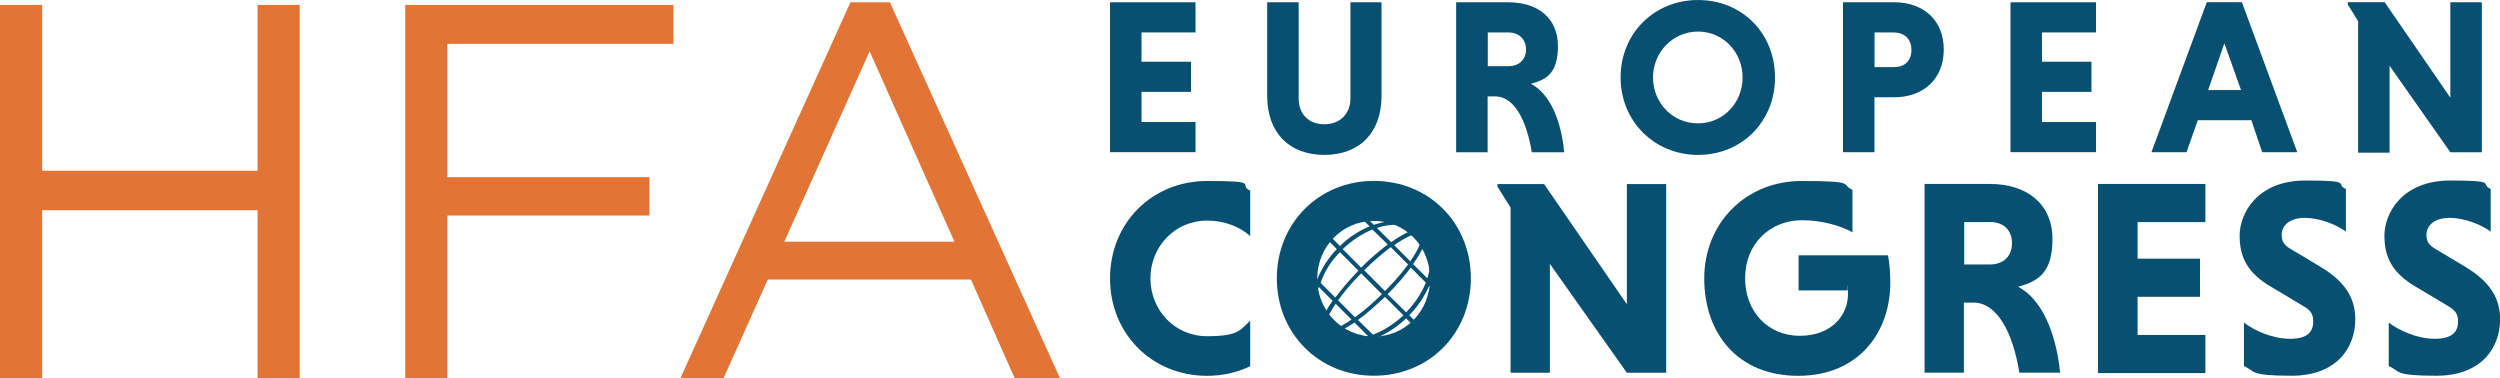 <?xml version="1.0" encoding="UTF-8"?>
<svg id="Layer_1" data-name="Layer 1" xmlns="http://www.w3.org/2000/svg" width="4.43in" height=".67in" viewBox="0 0 319.25 48.28">
  <g>
    <path d="M159.65,46.76c-1.62.79-3.49,1.23-5.51,1.23-7.03,0-12.39-5.36-12.39-12.44s5.36-12.44,12.39-12.44,3.84.44,5.51,1.23v5.8c-1.33-1.18-3.25-1.97-5.51-1.97-4.13,0-7.23,3.34-7.23,7.38s3.1,7.38,7.23,7.38,4.23-.84,5.51-1.97v5.8Z" style="fill: #085072;"/>
    <path d="M175.44,23.1c7.03,0,12.39,5.36,12.39,12.44s-5.36,12.44-12.39,12.44-12.39-5.41-12.39-12.44,5.36-12.44,12.39-12.44ZM175.44,42.97c4.08,0,7.18-3.3,7.18-7.38s-3.1-7.38-7.18-7.38-7.23,3.34-7.23,7.38,3.15,7.38,7.23,7.38Z" style="fill: #085072;"/>
    <path d="M197.92,33.68v13.92h-5.02v-21.1l-1.67-2.66v-.34h5.95l10.57,15.35v-15.35h5.02v24.1h-5.02l-9.84-13.92Z" style="fill: #085072;"/>
    <path d="M236.62,29.69c-1.62-.89-3.98-1.57-6.49-1.57-4.18,0-7.28,3.1-7.28,7.38s2.9,7.38,6.98,7.38,6.15-2.66,6.15-5.26-.05-.39-.05-.54h-6.25v-4.48h11.41c.2.93.3,2.31.3,3.49,0,6.34-4.03,11.9-11.76,11.9s-12-5.41-12-12.44,5.26-12.44,12.44-12.44,4.92.44,6.49,1.13v5.46h.05Z" style="fill: #085072;"/>
    <path d="M245.82,23.49h8.31c4.72,0,7.97,2.56,7.97,7.03s-1.97,5.41-4.38,6.1c3,1.57,4.82,5.8,5.36,10.97h-5.21c-.84-5.26-2.9-8.95-5.85-8.95h-1.23v8.95h-5.02v-24.1h.05ZM254.13,28.36h-3.3v5.41h3.3c1.57,0,2.8-.93,2.8-2.71s-1.18-2.71-2.8-2.71Z" style="fill: #085072;"/>
    <path d="M267.91,47.59v-24.1h13.72v4.87h-8.66v4.67h7.97v4.87h-7.97v4.87h8.66v4.87h-13.72v-.05Z" style="fill: #085072;"/>
    <path d="M299.53,29.54c-1.23-.89-3.34-1.72-5.21-1.72s-2.95.93-2.95,2.16.64,1.52,1.82,2.21l3.2,1.92c3.1,1.87,4.38,3.98,4.38,6.64,0,3.79-2.51,7.23-8.12,7.23s-4.57-.59-6.1-1.23v-5.56c1.33,1.03,3.64,2.07,5.9,2.07s2.95-.93,2.95-2.21-.59-1.57-1.92-2.36l-3.3-1.97c-3.2-1.82-4.18-3.89-4.18-6.64s2.16-7.03,8.41-7.03,3.69.44,5.16,1.08v5.41h-.05Z" style="fill: #085072;"/>
    <path d="M318.02,29.54c-1.23-.89-3.34-1.72-5.21-1.72s-2.95.93-2.95,2.16.64,1.52,1.82,2.21l3.2,1.92c3.1,1.87,4.38,3.98,4.38,6.64,0,3.79-2.51,7.23-8.12,7.23s-4.57-.59-6.1-1.23v-5.56c1.33,1.03,3.64,2.07,5.9,2.07s2.95-.93,2.95-2.21-.59-1.57-1.92-2.36l-3.3-1.97c-3.2-1.82-4.18-3.89-4.18-6.64s2.16-7.03,8.41-7.03,3.69.44,5.16,1.08v5.41h-.05Z" style="fill: #085072;"/>
  </g>
  <g>
    <path d="M141.75,19.43V.29h10.92v3.85h-6.9v3.74h6.32v3.85h-6.32v3.85h6.9v3.85h-10.92Z" style="fill: #085072;"/>
    <path d="M176.42.29v11.96c0,4.71-2.82,7.53-7.3,7.53s-7.3-2.82-7.3-7.53V.29h4.02v12.3c0,1.95,1.26,3.28,3.28,3.28s3.33-1.38,3.33-3.28V.29h3.97Z" style="fill: #085072;"/>
    <path d="M186.02.29h6.61c3.74,0,6.32,2.01,6.32,5.58s-1.55,4.31-3.45,4.83c2.41,1.26,3.85,4.6,4.25,8.74h-4.14c-.69-4.2-2.3-7.13-4.66-7.13h-.98v7.13h-4.02V.29h.06ZM192.63,4.14h-2.64v4.31h2.64c1.26,0,2.24-.75,2.24-2.13s-.98-2.18-2.24-2.18Z" style="fill: #085072;"/>
    <path d="M216.84,0c5.63,0,9.83,4.25,9.83,9.89s-4.25,9.89-9.83,9.89-9.89-4.31-9.89-9.89S211.2,0,216.84,0ZM216.84,15.75c3.22,0,5.69-2.64,5.69-5.86s-2.47-5.86-5.69-5.86-5.75,2.64-5.75,5.86,2.47,5.86,5.75,5.86Z" style="fill: #085072;"/>
    <path d="M235.35.29h6.55c3.74,0,6.32,2.3,6.32,6.04s-2.59,6.09-6.32,6.09h-2.53v7.01h-4.02V.29ZM241.85,4.14h-2.47v4.43h2.47c1.32,0,2.24-.75,2.24-2.18s-.92-2.24-2.24-2.24Z" style="fill: #085072;"/>
    <path d="M256.74,19.43V.29h10.92v3.85h-6.9v3.74h6.32v3.85h-6.32v3.85h6.9v3.85h-10.92Z" style="fill: #085072;"/>
    <path d="M287.5,15.35h-6.84l-1.44,4.08h-4.48l7.07-19.15h4.48l7.07,19.15h-4.48l-1.38-4.08ZM281.98,11.5h4.2l-2.13-5.98-2.07,5.98h0Z" style="fill: #085072;"/>
    <path d="M305.15,8.39v11.1h-4.02V2.7l-1.32-2.13v-.29h4.71l8.39,12.19V.29h4.02v19.15h-4.02l-7.76-11.04h0Z" style="fill: #085072;"/>
  </g>
  <path d="M181.83,29.54c-3.54-3.54-9.35-3.54-12.89,0-3.54,3.54-3.54,9.35,0,12.89s9.35,3.54,12.89,0c3.54-3.54,3.54-9.35,0-12.89ZM169.09,30.18l1.62,1.62c-1.13,1.18-1.97,2.56-2.51,3.89l-1.23-1.23c.25-1.57.98-3.05,2.11-4.28ZM177.21,37.56c1.08-1.08,2.11-2.26,2.95-3.39l1.92,1.92c-.54,1.33-1.38,2.61-2.51,3.79l-2.36-2.31ZM174.21,34.51c1.23-1.23,2.36-2.16,3.39-2.95l2.21,2.21c-.74,1.03-1.72,2.16-2.95,3.39l-2.66-2.66ZM176.47,37.56c-1.23,1.23-2.41,2.21-3.44,2.95l-2.16-2.16c.74-1.03,1.72-2.21,2.95-3.44l2.66,2.66ZM180.45,33.72c.84-1.18,1.43-2.26,1.57-3.05.79,1.28.84,3.05.25,4.87l-1.82-1.82ZM180.11,33.38l-2.07-2.07c1.82-1.28,3.1-1.72,3.44-1.38.3.34-.15,1.62-1.38,3.44ZM177.65,30.92l-1.82-1.82c1.82-.59,3.59-.54,4.87.25-.79.15-1.87.74-3.05,1.57ZM177.21,31.22c-1.13.84-2.31,1.87-3.39,2.95l-2.36-2.36c1.18-1.13,2.51-1.97,3.79-2.51l1.97,1.92ZM171.11,31.41l-1.62-1.62c1.18-1.13,2.61-1.87,4.13-2.16l1.28,1.28c-1.33.54-2.66,1.38-3.79,2.51ZM171.11,32.2l2.36,2.36c-1.08,1.13-2.11,2.31-2.95,3.44l-1.87-1.87c.44-1.38,1.28-2.75,2.46-3.93ZM170.17,38.4c-.79,1.13-1.33,2.16-1.48,2.9-.74-1.23-.84-2.95-.3-4.67l1.77,1.77ZM170.57,38.79l2.02,2.02c-1.72,1.18-2.95,1.57-3.3,1.23-.3-.3.1-1.52,1.28-3.25ZM172.98,41.2l1.77,1.77c-1.77.54-3.44.44-4.67-.3.74-.2,1.77-.74,2.9-1.48ZM173.42,40.86c1.13-.84,2.31-1.87,3.44-2.95l2.36,2.36c-1.23,1.13-2.56,1.97-3.89,2.46l-1.92-1.87ZM179.57,40.66l1.62,1.62c-1.23,1.13-2.71,1.87-4.23,2.11l-1.23-1.23c1.33-.54,2.66-1.38,3.84-2.51ZM179.96,40.27c1.13-1.18,1.97-2.46,2.56-3.79l1.28,1.28c-.34,1.52-1.03,2.95-2.16,4.13l-1.67-1.62ZM183.9,37.17l-1.18-1.18c.44-1.28.59-2.51.44-3.64.69,1.48.93,3.2.74,4.82ZM179.08,28.27c-1.13-.15-2.36,0-3.64.44l-1.18-1.18c1.57-.25,3.3,0,4.82.74ZM166.88,35.05l1.13,1.13c-.39,1.18-.54,2.36-.39,3.44-.69-1.38-.93-3-.74-4.57ZM171.7,43.76c1.08.15,2.26,0,3.44-.39l1.13,1.13c-1.52.2-3.1,0-4.57-.74Z" style="fill: #085072;"/>
  <g>
    <path d="M0,.63h5.38v21.17h27.51V.63h5.38v47.66h-5.38v-21.45H5.38v21.45H0V.63Z" style="fill: #e27436;"/>
    <path d="M51.75.63h34.25v4.97h-28.87v17.02h25.8v4.9h-25.8v20.77h-5.38V.63Z" style="fill: #e27436;"/>
    <path d="M108.6.29h5.04l21.72,48h-5.79l-5.58-12.6h-25.94l-5.65,12.6h-5.51L108.6.29ZM121.88,30.86l-10.83-24.31-10.89,24.31h21.72Z" style="fill: #e27436;"/>
  </g>
</svg>
